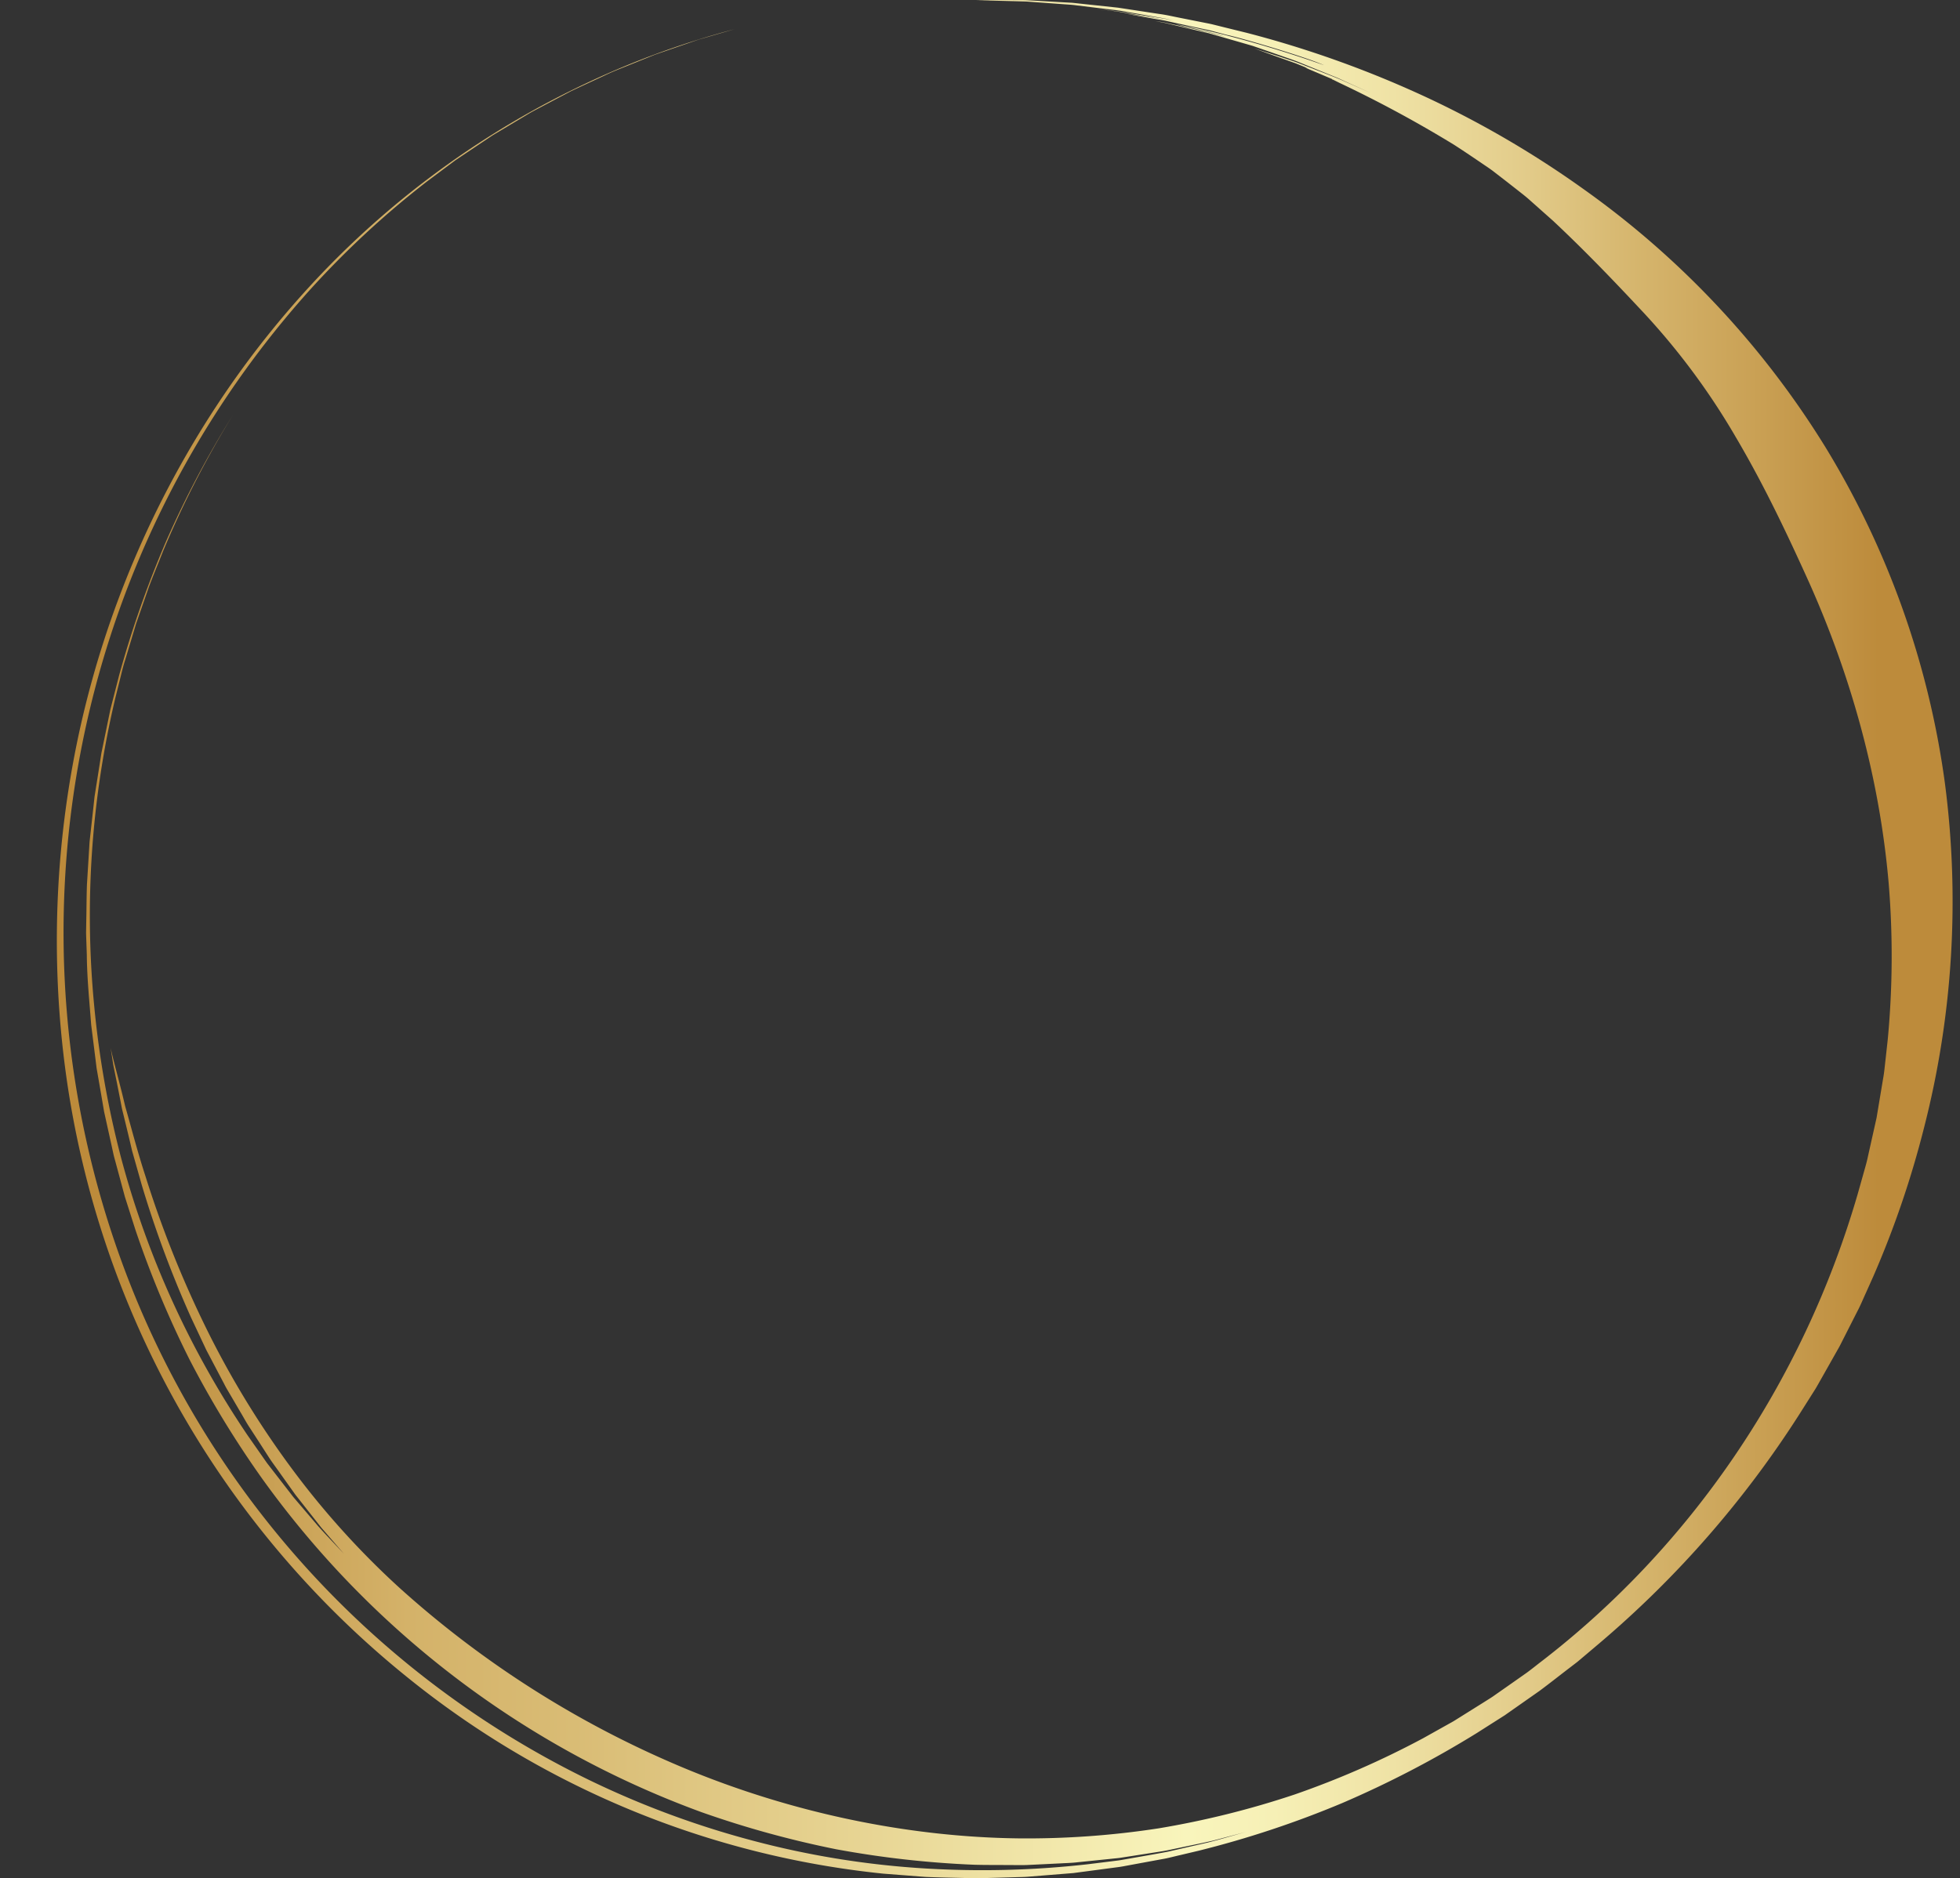 <?xml version="1.0" encoding="UTF-8"?><svg xmlns="http://www.w3.org/2000/svg" xmlns:xlink="http://www.w3.org/1999/xlink" height="608.1" preserveAspectRatio="xMidYMid meet" version="1.0" viewBox="-18.4 -0.0 634.4 608.1" width="634.4" zoomAndPan="magnify"><rect x="-18.4" y="-0.0" width="634.4" height="608.1" fill="#333333" stroke="none"/><defs><linearGradient gradientUnits="userSpaceOnUse" id="a" x1="412.796" x2="413.029" xlink:actuate="onLoad" xlink:show="other" xlink:type="simple" xmlns:xlink="http://www.w3.org/1999/xlink" y1="25.845" y2="25.845"><stop offset=".034" stop-color="#bd8b3b"/><stop offset=".072" stop-color="#c39648"/><stop offset=".185" stop-color="#d4b269"/><stop offset=".273" stop-color="#d9bc75"/><stop offset=".433" stop-color="#e8d695"/><stop offset=".596" stop-color="#f9f5bc"/><stop offset=".642" stop-color="#f6f0b6"/><stop offset=".705" stop-color="#efe2a5"/><stop offset=".776" stop-color="#e2cb89"/><stop offset=".831" stop-color="#d6b66e"/><stop offset=".961" stop-color="#bd8b3b"/></linearGradient><linearGradient id="b" x1="0" x2="613.611" xlink:actuate="onLoad" xlink:href="#a" xlink:show="other" xlink:type="simple" xmlns:xlink="http://www.w3.org/1999/xlink" y1="304.045" y2="304.045"/></defs><g data-name="Layer 2"><g data-name="Layer 1"><path d="M412.959,25.791a.6.6,0,0,1-.163.073C413.092,25.941,413.057,25.879,412.959,25.791Z" fill="url(#a)"/><path d="M611.09,253.381a280.992,280.992,0,0,0-38.754-108.788,287.606,287.606,0,0,0-78.265-83.422,319.749,319.749,0,0,0-49.729-29.184,339.925,339.925,0,0,0-59.117-21.333l-7.343-1.808-3.615-.9c-1.2-.3-2.413-.5-3.607-.75l-7.094-1.411c-2.333-.456-4.614-1-6.906-1.29L343.468,2.484l-12.161-1.3c-.961-.1-1.907-.215-2.842-.294L325.7.738,320.429.431,315.545.153,313.254.027,311.063.018c-5.7-.033-10.239-.021-13.345.042l16.03.428,8.156.593,4.092.3c1.364.1,2.73.17,4.083.364l8.107.988c2.687.347,5.375.577,7.994,1.093l7.794,1.352,3.819.667c1.267.2,2.5.545,3.727.809l-2.849-.584-2.97-.461-6.177-.968c-2.107-.322-4.247-.71-6.43-1.006l-6.645-.759,6.515.819c2.2.318,4.4.762,6.59,1.133,4.371.813,8.71,1.412,12.593,2.351-3.22-.761-6.531-1.247-9.33-1.692s-5.1-.794-6.354-.948L354.7,5.994c1.447.265,2.931.473,4.4.785l4.387.965,8.362,1.8c1.313.251,2.537.615,3.695.913l3.217.851c4.646.985,25.673,7.172,31.389,9.8C394.832,15.644,375.1,10.032,362.085,7.82c5.43,1.323,10.871,2.4,16.05,4.073-1.63-.413-3.628-1-5.8-1.53l-6.724-1.5L359.5,7.511c-1.771-.411-3.232-.558-4.075-.7l2.543.467c.842.159,1.665.381,2.49.566L365.355,9l4.838,1.134,2.41.564c.8.2,1.587.447,2.382.669l9.619,2.776,2.457.712,2.449.845,5.007,1.745,4.079,1.43c1.345.47,2.68.925,3.965,1.48l7.675,3.128,3.8,1.538c1.263.513,2.484,1.126,3.731,1.682l7.528,3.411L415.569,25.8c-3.4-1.434-6.939-2.743-10.324-4.085-1.7-.646-3.351-1.344-4.988-1.9l-4.739-1.569L387.6,15.682c2.887,1.076,5.856,2.149,8.852,3.212l4.5,1.6,4.416,1.8a8.17,8.17,0,0,0-1.326-.4l8.692,3.687a1.289,1.289,0,0,0,.222.209.438.438,0,0,1,.043-.024l2.08,1.029a394.2,394.2,0,0,1,37.011,19.986c3.029,1.942,5.948,3.922,8.819,5.865,1.421.993,2.879,1.9,4.226,2.959l4.029,3.112,3.957,3.1c1.306,1.035,2.621,2.043,3.842,3.165l7.372,6.554C493.9,80.5,502.9,89.8,512.385,99.943a225.577,225.577,0,0,1,31.081,41.644c8.849,14.982,16.372,30.762,23.753,47.12,13.428,30.07,22.664,62.9,25.656,96.8a286.948,286.948,0,0,1-.264,51.052l-.7,6.36c-.253,2.118-.415,4.249-.812,6.345q-1.051,6.31-2.1,12.614-1.394,6.238-2.785,12.465c-.42,2.088-1.057,4.119-1.618,6.168l-1.73,6.133C564.994,448.125,528.416,501.105,480.247,538.1c-1.506,1.155-2.975,2.358-4.509,3.472l-4.654,3.271-4.656,3.263c-.782.534-1.537,1.107-2.34,1.609l-2.4,1.516-9.626,6.025-9.905,5.542a288.841,288.841,0,0,1-41.511,18.174,288.15,288.15,0,0,1-44.032,10.962,280.041,280.041,0,0,1-45.451,3.244c-35.5-.432-72.827-8.175-107.338-22.437a323.333,323.333,0,0,1-92.859-58.616,268.548,268.548,0,0,1-32-34.793,295.43,295.43,0,0,1-29.839-47.725,346.183,346.183,0,0,1-20.43-50.769c-2.626-8.02-4.581-15.713-6.581-22.686-1.619-7.049-3.485-13.354-4.7-18.846l.868,5.57q.563,2.766,1.127,5.54.546,2.773,1.093,5.556l.537,2.785c.2.923.447,1.839.667,2.76.9,3.68,1.795,7.366,2.647,11.071q1.552,5.487,3.111,10.991a349.618,349.618,0,0,0,16,43.038l4.9,10.428q2.684,5.1,5.362,10.19c.455.844.866,1.715,1.357,2.538l1.457,2.478,2.9,4.96c.989,1.639,1.88,3.343,2.943,4.931l3.119,4.811q1.553,2.412,3.1,4.816c1.024,1.612,2.194,3.115,3.282,4.678q1.657,2.327,3.312,4.646l1.653,2.323c.546.777,1.162,1.5,1.739,2.248l7.009,8.919q3.7,4.279,7.375,8.523c-2.79-3.011-5.667-5.95-8.4-9.022l-8.019-9.4-7.58-9.787-.949-1.225-.89-1.267-1.775-2.542L61.8,464.777A296.826,296.826,0,0,1,20.7,374.5a309.39,309.39,0,0,1-8.643-49.2,304.756,304.756,0,0,1,6.88-99.354l1.509-6.054c.506-2.017.965-4.05,1.61-6.024l3.589-11.94,4.1-11.763c1.447-3.889,3.058-7.712,4.574-11.576a317.729,317.729,0,0,1,22.629-44.169,322.6,322.6,0,0,0-21.605,40.875,335.958,335.958,0,0,0-15.192,43.365l-2.842,11.1-2.3,11.216-.584,2.8-.44,2.827-.887,5.648-.895,5.642-.617,5.68-.629,5.674-.317,2.835c-.1.945-.126,1.9-.194,2.847l-.7,11.387c-.143,3.8-.132,7.6-.215,11.4l-.048,2.849-.025,1.424L9.5,303.41,9.7,309.1c.059,7.6.849,15.15,1.416,22.708l1.414,11.276.348,2.819.491,2.8.97,5.594.954,5.6,1.222,5.541,1.226,5.54.6,2.772c.209.922.485,1.827.724,2.741l2.953,10.953,3.442,10.8A326.313,326.313,0,0,0,42.9,440.068a321.489,321.489,0,0,0,23.592,38.7,302.992,302.992,0,0,0,142.259,107.96,320.352,320.352,0,0,0,43.5,11.977,316.682,316.682,0,0,0,44.661,5.012c3.735.105,7.469.066,11.2.1,1.866,0,3.734.037,5.6,0l5.582-.269,5.58-.274c1.858-.106,3.723-.142,5.567-.371l11.087-1.139c.921-.105,1.849-.168,2.765-.308l2.747-.427,5.491-.855,5.486-.862c1.826-.3,3.622-.737,5.434-1.1,3.612-.772,7.236-1.484,10.827-2.315l10.677-2.822c-4.144,1.147-8.28,2.4-12.484,3.466l-12.743,2.921c-4.293.844-8.634,1.551-12.976,2.332-1.088.18-2.171.4-3.267.547l-3.294.409-6.608.82a304.493,304.493,0,0,1-54.045,1.255,283.217,283.217,0,0,1-54.656-9.008,293.145,293.145,0,0,1-52.86-19.664A301.546,301.546,0,0,1,21.319,409.4,311.3,311.3,0,0,1,81.106,94.744a292.709,292.709,0,0,1,38.72-36.007l5.219-3.9,2.605-1.943,1.3-.97,1.341-.908,10.722-7.182,10.979-6.573c1.8-1.129,3.71-2.053,5.567-3.06l5.592-2.959,3.409-1.8,3.528-1.648,7.136-3.318c2.368-1.16,4.827-2.118,7.264-3.1l7.268-2.936,1.8-.725,1.82-.634,3.607-1.249,7.031-2.428,1.713-.587,1.716-.5,3.362-.977,6.405-1.855a278.854,278.854,0,0,0-47.884,17.482A287.686,287.686,0,0,0,85.4,88.9a304.727,304.727,0,0,0-34.031,42.971A314.477,314.477,0,0,0,7.852,234.289a318.028,318.028,0,0,0-4.93,113.239A304.352,304.352,0,0,0,113.7,543.234,292.139,292.139,0,0,0,267.505,606.6l13.592,1.053c4.523.206,9.04.254,13.537.379,1.124.02,2.248.066,3.37.063l3.365-.09,6.712-.187,3.346-.1c1.115-.03,2.229-.052,3.337-.163l6.646-.533,6.09-.49,1.522-.125,1.515-.2,3.029-.4,6.059-.806,3.029-.4c1.012-.122,2.02-.268,3.019-.47l12.026-2.22c2.014-.324,3.978-.89,5.967-1.334l5.952-1.409a319.332,319.332,0,0,0,46.423-15.418,331.637,331.637,0,0,0,43.482-22.617l5.182-3.3,2.594-1.646,1.3-.825,1.257-.882,10.068-7.064c3.293-2.443,6.5-5,9.768-7.491l2.444-1.875,2.355-1.984,4.706-3.981a330.08,330.08,0,0,0,65.063-74.6l3.352-5.3,1.677-2.656c.535-.9,1.037-1.816,1.558-2.724l6.189-10.957q2.853-5.622,5.71-11.251c.994-1.862,1.792-3.81,2.667-5.728L588,413.092A311.321,311.321,0,0,0,604.412,364.9,295.108,295.108,0,0,0,611.09,253.381Z" fill="url(#b)"/></g></g></svg>
